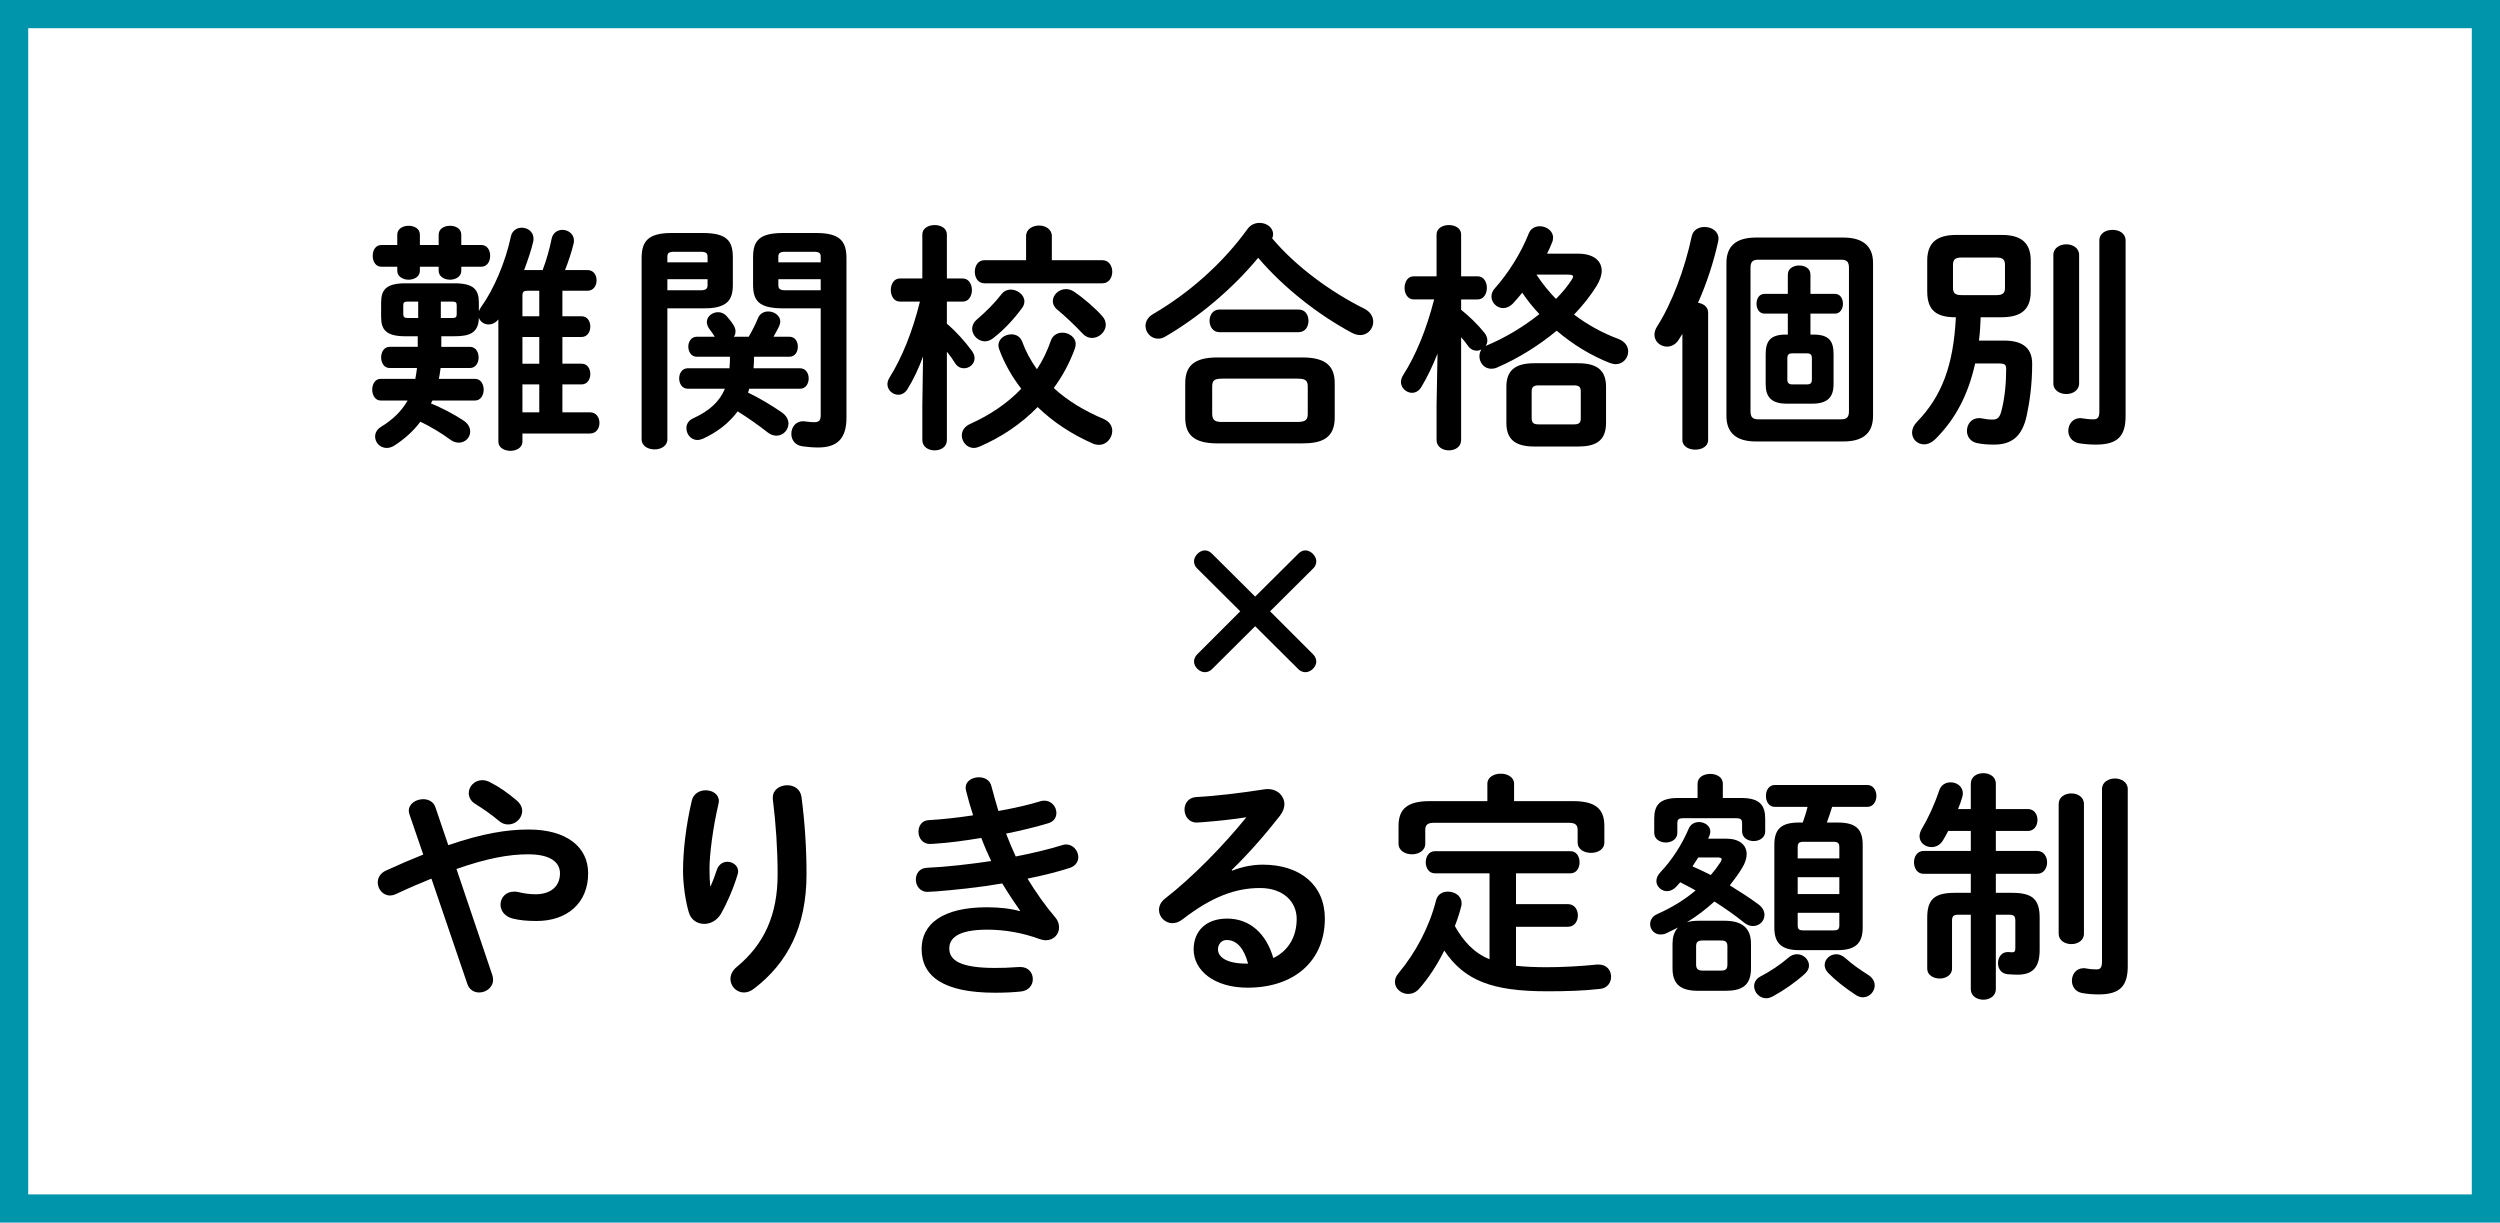 <?xml version="1.0" encoding="UTF-8"?><svg id="_レイヤー_2" xmlns="http://www.w3.org/2000/svg" viewBox="0 0 710.248 347.333"><defs><style>.cls-1{fill:#0095aa;}</style></defs><g id="_レイヤー_1-2"><path d="m115.184,95.533c-5.403,0-6.908-1.778-6.908-5.471v-4.104c0-3.693,1.505-5.471,6.908-5.471h13.951c5.403,0,6.908,1.778,6.908,5.471v2.462c.137-.342.342-.752.615-1.163,3.557-4.924,6.908-12.652,8.48-20.039.342-1.709,1.71-2.53,3.078-2.53,1.709,0,3.351,1.163,3.351,3.078,0,.273,0,.547-.068.82-.616,2.667-1.573,5.403-2.599,8.139h5.266c1.094-2.941,1.915-5.745,2.531-8.822.342-1.778,1.709-2.599,3.077-2.599,1.642,0,3.283,1.163,3.283,3.009,0,.205,0,.479-.068.752-.615,2.599-1.504,5.198-2.462,7.66h6.36c1.778,0,2.599,1.436,2.599,2.941,0,1.436-.82,2.94-2.599,2.94h-7.113v7.25h5.471c1.642,0,2.462,1.436,2.462,2.941,0,1.436-.821,2.94-2.462,2.94h-5.471v7.591h5.471c1.642,0,2.462,1.437,2.462,2.941,0,1.436-.821,2.941-2.462,2.941h-5.471v7.933h7.865c1.778,0,2.667,1.504,2.667,3.009s-.889,3.009-2.667,3.009h-19.218v2.325c0,1.71-1.71,2.599-3.419,2.599s-3.419-.889-3.419-2.599v-34.742c-.821,1.026-1.847,1.436-2.736,1.436-1.299,0-2.394-.752-2.804-1.915-.068,4.514-2.941,5.266-6.908,5.266h-3.761v3.009h8.138c1.642,0,2.462,1.504,2.462,3.009s-.821,3.009-2.462,3.009h-8.343c-.137,1.026-.273,2.052-.479,3.078h10.259c1.641,0,2.462,1.505,2.462,3.078,0,1.504-.821,3.078-2.462,3.078h-12.105l-.411.82c3.146,1.3,6.429,3.009,9.233,4.856,1.368.889,1.915,2.052,1.915,3.146,0,1.709-1.436,3.146-3.214,3.146-.752,0-1.573-.206-2.394-.821-2.53-1.847-5.403-3.625-8.548-5.129-1.983,2.667-4.514,4.924-7.386,6.771-.752.479-1.505.684-2.188.684-1.915,0-3.283-1.573-3.283-3.214,0-1.026.479-2.052,1.709-2.804,3.351-2.052,5.813-4.446,7.523-7.455h-7.66c-1.573,0-2.394-1.573-2.394-3.078,0-1.573.821-3.078,2.394-3.078h9.848c.205-1.026.342-2.052.479-3.078h-7.796c-1.573,0-2.394-1.504-2.394-3.009s.821-3.009,2.394-3.009h8.001v-3.009h-3.488Zm9.438-25.92v-2.94c0-1.71,1.642-2.531,3.214-2.531,1.642,0,3.214.821,3.214,2.531v2.94h5.745c1.642,0,2.462,1.505,2.462,3.078,0,1.505-.821,3.078-2.462,3.078h-5.745v1.163c0,1.642-1.573,2.53-3.214,2.53-1.573,0-3.214-.889-3.214-2.53v-1.163h-5.334v1.163c0,1.642-1.573,2.53-3.214,2.53-1.573,0-3.214-.889-3.214-2.53v-1.163h-4.583c-1.573,0-2.394-1.573-2.394-3.078,0-1.573.821-3.078,2.394-3.078h4.583v-2.94c0-1.71,1.641-2.531,3.214-2.531,1.642,0,3.214.821,3.214,2.531v2.94h5.334Zm-8.891,16.072c-.889,0-1.163.273-1.163,1.094v2.462c0,.821.342,1.094,1.163,1.094h3.078v-4.65h-3.078Zm9.506,4.65h3.351c.889,0,1.163-.273,1.163-1.094v-2.462c0-.821-.273-1.094-1.163-1.094h-3.351v4.65Zm27.971-.479v-7.25h-3.283c-1.163,0-1.504.274-1.504,1.368v5.882h4.787Zm0,13.473v-7.591h-4.787v7.591h4.787Zm0,13.815v-7.933h-4.787v7.933h4.787Z"/><path d="m189.6,87.6v37.204c0,1.915-1.846,2.872-3.625,2.872-1.847,0-3.693-.957-3.693-2.872v-51.429c0-4.788,1.778-7.181,8.549-7.181h8.754c6.907,0,8.617,2.188,8.617,6.976v7.66c0,1.983-.273,4.171-2.051,5.403-1.915,1.299-4.377,1.368-6.565,1.368h-9.985Zm11.421-14.636c0-1.094-.479-1.436-2.052-1.436h-7.318c-1.641,0-2.052.342-2.052,1.436v1.573h11.421v-1.573Zm-2.052,9.506c1.573,0,2.052-.41,2.052-1.504v-1.642h-11.421v3.146h9.37Zm-1.026,18.875c-1.573,0-2.394-1.436-2.394-2.872,0-1.368.821-2.804,2.394-2.804h5.129c-.479-.752-1.026-1.573-1.573-2.257-.479-.684-.684-1.299-.684-1.915,0-1.641,1.573-2.804,3.214-2.804.82,0,1.709.342,2.394,1.094.684.752,1.504,1.778,2.052,2.735.342.547.479,1.094.479,1.642s-.137,1.094-.479,1.504h4.24c1.025-1.778,1.915-3.556,2.599-5.198.547-1.436,1.778-1.983,2.941-1.983,1.709,0,3.419,1.163,3.419,2.872,0,.411-.137.889-.342,1.368-.479.958-1.026,1.983-1.573,2.941h4.514c1.642,0,2.394,1.436,2.394,2.804,0,1.436-.752,2.872-2.394,2.872h-10.053v.274c0,1.026-.068,1.983-.137,3.009h13.199c1.641,0,2.462,1.437,2.462,2.873,0,1.504-.821,2.941-2.462,2.941h-14.43c-.068.342-.206.752-.342,1.094,3.419,1.641,6.771,3.693,9.575,5.608,1.368.958,1.915,2.12,1.915,3.214,0,1.778-1.505,3.419-3.419,3.419-.821,0-1.642-.273-2.531-.958-2.599-2.052-5.54-4.104-8.48-5.95-2.531,3.419-5.882,5.95-9.917,7.796-.547.205-1.026.342-1.505.342-1.847,0-3.146-1.642-3.146-3.351,0-1.094.547-2.188,1.915-2.804,4.65-2.12,7.523-4.787,9.027-8.412h-10.532c-1.642,0-2.462-1.437-2.462-2.941,0-1.436.821-2.873,2.462-2.873h11.831c.069-.958.137-1.983.137-2.94v-.342h-9.438Zm24.62-13.746c-6.907,0-8.617-2.052-8.617-6.771v-7.66c0-4.788,1.709-6.976,8.617-6.976h9.301c6.839,0,8.617,2.394,8.617,7.181v45.274c0,6.087-2.736,8.48-8.07,8.48-1.573,0-2.941-.137-4.514-.342-2.12-.342-3.077-1.915-3.077-3.557,0-1.778,1.163-3.556,3.351-3.556.205,0,.41,0,.684.068,1.163.137,1.71.205,2.394.205,1.368,0,1.915-.41,1.915-1.983v-30.365h-10.601Zm10.601-14.636c0-1.094-.41-1.436-2.052-1.436h-7.933c-1.573,0-2.052.342-2.052,1.436v1.573h12.037v-1.573Zm0,6.36h-12.037v1.642c0,1.094.479,1.504,2.052,1.504h9.985v-3.146Z"/><path d="m255.673,85.685c-1.71,0-2.599-1.641-2.599-3.283s.889-3.283,2.531-3.283h6.428v-12.515c0-1.778,1.778-2.667,3.488-2.667,1.778,0,3.488.889,3.488,2.667v12.515h4.514c1.71,0,2.599,1.642,2.599,3.283s-.889,3.283-2.599,3.283h-4.514v6.292c2.462,2.052,5.129,4.992,7.112,7.728.547.752.752,1.436.752,2.052,0,1.709-1.504,2.872-3.009,2.872-.889,0-1.846-.41-2.462-1.368-.684-1.094-1.504-2.257-2.394-3.351v25.099c0,1.983-1.71,2.941-3.488,2.941-1.71,0-3.488-.958-3.488-2.941v-9.848l.206-13.883c-1.231,3.351-2.736,6.565-4.445,9.301-.684,1.094-1.642,1.573-2.599,1.573-1.573,0-3.078-1.299-3.078-3.009,0-.616.206-1.231.616-1.915,3.556-5.676,6.497-12.994,8.617-21.543h-5.676Zm57.926,33.375c1.709.752,2.394,2.051,2.394,3.351,0,1.983-1.573,3.966-3.762,3.966-.547,0-1.094-.068-1.709-.342-5.95-2.599-11.285-6.087-15.73-10.396-4.719,4.856-10.395,8.617-16.619,11.285-.547.205-1.026.342-1.504.342-1.983,0-3.419-1.778-3.419-3.556,0-1.231.684-2.531,2.394-3.283,5.471-2.462,10.463-5.745,14.499-9.985-2.599-3.351-4.719-7.044-6.224-11.079-.137-.411-.273-.821-.273-1.231,0-1.915,1.847-3.146,3.693-3.146,1.299,0,2.53.615,3.077,2.12,1.026,2.804,2.462,5.403,4.172,7.797,1.642-2.462,2.941-5.198,3.967-8.139.547-1.573,1.915-2.257,3.283-2.257,1.847,0,3.761,1.299,3.761,3.214,0,.41-.068.821-.205,1.231-1.504,4.172-3.556,7.933-6.018,11.284,3.898,3.625,8.754,6.497,14.225,8.823Zm-26.467-36.794c1.915,0,3.898,1.504,3.898,3.351,0,.616-.205,1.299-.684,1.915-2.394,3.283-5.334,6.36-8.275,8.617-.752.547-1.505.82-2.257.82-1.915,0-3.625-1.709-3.625-3.556,0-.889.411-1.847,1.368-2.667,2.53-2.188,4.924-4.514,6.976-7.181.684-.889,1.642-1.299,2.599-1.299Zm26.057-8.344c1.847,0,2.804,1.642,2.804,3.283s-.958,3.283-2.804,3.283h-33.511c-1.847,0-2.736-1.641-2.736-3.283s.889-3.283,2.736-3.283h11.831v-6.839c0-1.983,1.847-3.009,3.693-3.009,1.778,0,3.625,1.026,3.625,3.009v6.839h14.362Zm0,15.935c.684.752.958,1.641.958,2.394,0,1.983-1.847,3.762-3.898,3.762-.889,0-1.847-.342-2.667-1.231-2.188-2.325-4.993-4.992-7.318-6.907-.82-.684-1.163-1.573-1.163-2.325,0-1.778,1.71-3.419,3.762-3.419.684,0,1.436.205,2.188.684,2.872,1.915,6.155,4.788,8.138,7.044Z"/><path d="m387.673,87.736c1.71.889,2.462,2.325,2.462,3.693,0,1.915-1.504,3.762-3.692,3.762-.753,0-1.573-.205-2.462-.684-9.302-4.992-19.286-12.721-26.536-21.269-7.112,8.617-16.687,16.755-26.466,22.432-.684.411-1.368.547-1.983.547-1.983,0-3.556-1.71-3.556-3.625,0-1.231.615-2.462,2.12-3.351,10.532-6.155,19.97-14.635,26.877-24.21.889-1.231,2.188-1.709,3.42-1.709,1.983,0,3.829,1.299,3.829,3.214,0,.41-.068.752-.273,1.163,6.702,8.001,16.619,15.251,26.262,20.038Zm-41.786,38.23c-6.634,0-9.164-2.394-9.164-7.318v-9.78c0-4.924,2.53-7.317,9.164-7.317h24.073c6.634,0,9.232,2.394,9.232,7.317v9.78c0,6.019-3.897,7.318-9.232,7.318h-24.073Zm.547-31.596c-1.847,0-2.804-1.642-2.804-3.214,0-1.641.958-3.214,2.804-3.214h22.5c1.915,0,2.804,1.573,2.804,3.214,0,1.573-.889,3.214-2.804,3.214h-22.5Zm22.09,25.509c2.462,0,3.009-.615,3.009-2.394v-7.591c0-1.778-.547-2.325-3.009-2.325h-21.201c-2.462,0-2.941.547-2.941,2.325v7.591c0,2.12,1.026,2.394,2.941,2.394h21.201Z"/><path d="m401.632,85.069c-1.709,0-2.599-1.642-2.599-3.283s.89-3.282,2.53-3.282h6.565v-11.9c0-1.778,1.778-2.667,3.488-2.667,1.778,0,3.488.889,3.488,2.667v11.9h4.719c1.709,0,2.599,1.641,2.599,3.282s-.89,3.283-2.599,3.283h-4.719v2.94c2.325,1.847,4.787,4.24,6.634,6.565.615.752.82,1.505.82,2.188,0,.547-.205,1.094-.479,1.505.137,0,.205-.068.342-.137,5.402-2.257,10.532-5.403,14.909-8.891-1.778-1.915-3.42-3.898-4.855-6.086-.89,1.094-1.71,2.052-2.531,2.94-.957,1.026-1.983,1.437-2.872,1.437-1.847,0-3.351-1.573-3.351-3.283,0-.752.273-1.573.889-2.257,3.693-4.104,7.454-9.917,9.711-15.662.548-1.436,1.847-2.052,3.146-2.052,1.847,0,3.762,1.3,3.762,3.214,0,.411-.069.889-.274,1.368-.41,1.026-.889,2.12-1.436,3.214h8.891c4.24,0,6.634,1.983,6.634,4.855,0,1.231-.479,2.667-1.368,4.172-1.778,2.872-3.967,5.676-6.497,8.275,3.967,3.009,8.344,5.334,12.584,6.908,1.983.752,2.804,2.188,2.804,3.556,0,1.847-1.436,3.625-3.556,3.625-.479,0-1.026-.137-1.642-.342-5.267-2.052-10.464-5.198-15.114-9.164-5.129,4.24-10.942,7.865-16.961,10.463-.615.273-1.162.342-1.642.342-2.051,0-3.351-1.778-3.351-3.557,0-.684.205-1.299.547-1.915-.41.206-.82.342-1.299.342-.89,0-1.71-.342-2.395-1.231-.615-.889-1.299-1.778-2.051-2.599v29.203c0,1.983-1.71,2.941-3.488,2.941-1.71,0-3.488-.958-3.488-2.941v-9.848l.273-14.704c-1.367,3.488-2.94,6.771-4.65,9.574-.684,1.094-1.641,1.573-2.599,1.573-1.573,0-3.146-1.368-3.146-3.078,0-.616.205-1.231.615-1.915,3.625-5.676,6.634-12.994,8.822-21.542h-5.813Zm34.264,41.786c-5.608,0-7.934-2.188-7.934-6.702v-10.259c0-4.514,2.325-6.702,7.934-6.702h12.447c5.607,0,7.933,2.188,7.933,6.702v10.259c0,5.266-3.146,6.702-7.933,6.702h-12.447Zm11.284-6.292c1.368,0,1.915-.41,1.915-1.71v-7.66c0-1.299-.547-1.709-1.915-1.709h-10.053c-1.368,0-1.983.41-1.983,1.709v7.66c0,1.368.684,1.71,1.983,1.71h10.053Zm-10.669-42.539c1.642,2.53,3.488,4.787,5.54,6.907,1.778-1.778,3.282-3.625,4.445-5.403.273-.41.41-.752.41-.957,0-.411-.479-.547-1.437-.547h-8.959Z"/><path d="m477.964,94.849l-1.025,1.642c-.89,1.436-2.188,1.983-3.352,1.983-1.847,0-3.556-1.437-3.556-3.351,0-.752.205-1.505.684-2.257,4.24-6.634,7.934-16.414,9.916-25.783.411-1.778,1.983-2.599,3.625-2.599,1.983,0,3.967,1.163,3.967,3.351,0,.342-.068.615-.137.958-1.231,5.608-3.215,11.694-5.677,17.234,1.505.206,2.873,1.163,2.873,2.736v36.247c0,1.847-1.847,2.735-3.625,2.735-1.847,0-3.693-.889-3.693-2.735v-30.16Zm20.859,30.57c-5.54,0-8.344-2.462-8.344-7.249v-43.496c0-4.787,2.804-7.181,8.344-7.181h24.894c5.472,0,8.412,2.394,8.412,7.181v43.496c0,5.403-3.488,7.249-8.412,7.249h-24.894Zm24.278-6.292c1.642,0,2.188-.684,2.188-2.326v-40.692c0-1.641-.547-2.325-2.188-2.325h-23.595c-1.642,0-2.188.684-2.188,2.325v40.692c0,1.642.547,2.326,2.188,2.326h23.595Zm-7.865-24.073c4.445,0,5.677,1.915,5.677,5.54v8.549c0,3.625-1.642,5.54-6.019,5.54h-7.249c-4.445,0-6.019-1.915-6.019-5.54v-8.549c0-3.625,1.3-5.54,5.677-5.54h.615v-5.95h-6.634c-1.505,0-2.257-1.436-2.257-2.804,0-1.437.752-2.804,2.257-2.804h6.634v-5.471c0-1.778,1.642-2.599,3.214-2.599,1.642,0,3.215.82,3.215,2.599v5.471h6.976c1.505,0,2.257,1.368,2.257,2.804,0,1.368-.752,2.804-2.257,2.804h-6.976v5.95h.889Zm-1.847,14.157c1.026,0,1.368-.479,1.368-1.3v-6.223c0-.821-.342-1.299-1.368-1.299h-4.24c-1.025,0-1.367.479-1.367,1.299v6.223c0,.889.479,1.3,1.367,1.3h4.24Z"/><path d="m555.525,90.13c-5.266,0-8.001-1.847-8.001-7.318v-8.754c0-5.061,2.667-7.317,8.275-7.317h12.856c5.608,0,8.275,2.257,8.275,7.317v8.754c0,5.061-2.667,7.318-8.275,7.318h-5.949c-.068,2.188-.205,4.445-.479,6.634h7.249c5.607,0,7.864,2.53,7.864,6.565,0,6.087-.752,11.011-1.572,14.841-1.3,5.881-4.309,8.138-9.232,8.138-1.71,0-3.01-.068-4.788-.41-2.052-.411-2.94-1.983-2.94-3.488,0-1.847,1.231-3.625,3.42-3.625.205,0,.479,0,.752.068,1.368.274,2.052.342,3.146.342,1.3,0,1.983-.547,2.462-2.394.958-3.625,1.368-7.933,1.368-11.968,0-1.231-.41-1.573-2.052-1.573h-6.771c-1.915,8.686-5.471,15.661-11.216,21.406-1.095,1.094-2.257,1.573-3.283,1.573-1.914,0-3.419-1.504-3.419-3.351,0-.958.41-1.983,1.368-3.009,7.044-7.249,10.395-16.003,11.079-29.75h-.138Zm11.764-6.292c1.71,0,2.325-.615,2.325-2.052v-6.565c0-1.436-.615-2.051-2.325-2.051h-10.122c-1.71,0-2.325.615-2.325,2.051v6.565c0,1.437.615,2.052,2.325,2.052h10.122Zm16.071-11.421c0-1.983,1.847-3.009,3.693-3.009,1.778,0,3.625,1.026,3.625,3.009v36.52c0,1.983-1.847,3.009-3.625,3.009-1.847,0-3.693-1.026-3.693-3.009v-36.52Zm20.518,45.821c0,5.676-2.257,8.07-8.412,8.07-1.71,0-3.488-.137-4.993-.41-1.914-.411-2.872-1.983-2.872-3.488,0-1.847,1.231-3.625,3.42-3.625.137,0,.41.068.615.068.957.137,1.71.274,3.146.274.89,0,1.642-.274,1.642-2.12v-48.694c0-2.052,1.847-3.009,3.762-3.009,1.847,0,3.693.958,3.693,3.009v49.925Z"/><path d="m344.28,190.152c-.479.479-1.231.82-1.983.82-1.504,0-3.078-1.505-3.078-3.009,0-.753.342-1.505.958-2.12l12.173-12.174-12.242-12.173c-.615-.548-.889-1.368-.889-2.052,0-1.505,1.573-3.078,3.078-3.078.684,0,1.368.273,1.983.89l12.31,12.241,12.311-12.241c.615-.616,1.299-.89,1.983-.89,1.504,0,3.077,1.573,3.077,3.078,0,.684-.273,1.504-.889,2.052l-12.242,12.173,12.174,12.174c.615.615.957,1.367.957,2.12,0,1.504-1.573,3.009-3.077,3.009-.753,0-1.505-.342-1.983-.82l-12.311-12.242-12.31,12.242Z"/><path d="m122.57,249.618c-3.078,1.231-6.429,2.667-10.054,4.377-.615.273-1.163.41-1.709.41-2.052,0-3.488-1.847-3.488-3.692,0-1.3.684-2.6,2.257-3.352,3.898-1.778,7.386-3.282,10.668-4.582l-3.898-11.353c-.137-.41-.205-.753-.205-1.095,0-2.052,2.12-3.282,4.103-3.282,1.437,0,2.873.684,3.42,2.188l3.693,10.874c9.78-3.352,16.687-4.445,22.842-4.445,10.737,0,16.892,4.924,16.892,12.446,0,8.549-6.086,13.542-14.635,13.542-2.736,0-4.787-.205-6.771-.685-2.394-.615-3.488-2.325-3.488-3.966,0-1.915,1.437-3.693,3.83-3.693.41,0,.821,0,1.299.137,1.368.342,3.078.615,4.788.615,4.377,0,6.976-2.257,6.976-5.95,0-3.077-2.599-5.402-9.027-5.402-5.403,0-11.626,1.094-20.38,4.172l10.19,30.16c.137.479.206.889.206,1.299,0,2.188-1.983,3.625-3.967,3.625-1.368,0-2.804-.752-3.351-2.462l-10.19-29.887Zm25.783-19.218c0,2.052-1.847,3.83-3.967,3.83-.889,0-1.846-.273-2.735-1.094-2.12-1.778-4.172-3.215-6.702-4.788-1.231-.752-1.778-1.982-1.778-3.009,0-1.915,1.642-3.693,3.83-3.693.752,0,1.573.205,2.394.685,2.53,1.299,4.514,2.667,7.386,5.061,1.094.957,1.573,1.983,1.573,3.009Z"/><path d="m201.91,251.738c.684-1.573,1.163-2.872,1.778-4.719.547-1.505,1.778-2.188,2.941-2.188,1.573,0,3.078,1.094,3.078,2.735,0,.273-.068.547-.137.821-1.163,3.897-3.009,8.206-4.788,11.284-1.094,1.847-2.94,2.804-4.719,2.804-1.915,0-3.762-1.094-4.377-3.282-.889-2.941-1.642-7.865-1.642-11.764,0-5.471.821-12.994,2.531-20.106.479-1.915,2.257-2.804,3.898-2.804,1.915,0,3.762,1.094,3.762,3.077,0,.273-.068.547-.137.89-1.505,6.359-2.531,14.156-2.531,18.26,0,2.188.068,3.625.206,4.992h.137Zm17.645-25.167c0-2.257,2.052-3.488,4.104-3.488,1.846,0,3.693,1.026,4.035,3.283.958,7.181,1.436,14.635,1.436,22.021,0,14.84-5.334,25.167-14.909,32.484-.958.753-1.983,1.095-2.873,1.095-2.12,0-3.83-1.778-3.83-3.83,0-1.162.547-2.394,1.778-3.419,7.797-6.429,11.626-14.772,11.626-26.33,0-7.045-.479-14.157-1.368-21.406v-.41Z"/><path d="m289.799,258.713c-1.504-2.12-3.283-4.787-5.061-7.728-6.771,1.162-13.542,1.847-18.739,2.257-.957.068-2.188.137-2.53.137-2.12,0-3.283-1.778-3.283-3.488,0-1.641,1.026-3.282,3.146-3.351,5.95-.273,12.173-1.026,18.26-1.915-1.026-2.188-1.983-4.377-2.804-6.565-5.061.82-8.959,1.367-13.268,1.642-.205,0-.821.068-1.368.068-1.983,0-3.214-1.642-3.214-3.488,0-1.642.958-3.214,2.94-3.282,3.693-.206,8.139-.685,12.584-1.368-.752-2.325-1.436-4.65-1.983-6.907-.068-.273-.137-.615-.137-.89,0-1.983,1.915-3.009,3.762-3.009,1.573,0,3.146.752,3.556,2.53.615,2.325,1.299,4.719,1.983,7.044,4.582-.82,8.754-1.777,11.831-2.735.411-.137.821-.205,1.231-.205,2.052,0,3.42,1.778,3.42,3.488,0,1.23-.684,2.462-2.325,2.94-3.42,1.025-7.523,2.052-11.968,2.94.82,2.188,1.778,4.377,2.735,6.497,4.924-.957,9.438-2.052,13.199-3.214.411-.137.752-.205,1.094-.205,2.052,0,3.488,1.847,3.488,3.624,0,1.231-.752,2.531-2.53,3.078-3.419,1.094-7.455,2.12-11.9,3.009,2.325,3.83,5.061,7.729,7.933,11.079.752.89,1.026,1.847,1.026,2.805,0,1.914-1.504,3.624-3.761,3.624-.547,0-1.163-.137-1.778-.342-4.787-1.778-9.917-2.667-14.84-2.667-8.412,0-10.806,2.462-10.806,5.334,0,3.283,2.94,5.54,12.926,5.54,2.804,0,3.83-.068,5.881-.205.41,0,1.026-.068,1.299-.068,2.462,0,3.625,1.709,3.625,3.487,0,1.642-1.163,3.283-3.42,3.488-1.915.205-4.377.342-7.317.342-14.431,0-20.859-4.514-20.859-12.447,0-7.044,5.881-11.831,18.602-11.831,3.693,0,6.907.41,9.301,1.094l.068-.137Z"/><path d="m350.058,247.361c2.873-1.162,5.95-1.71,8.686-1.71,10.668,0,17.645,5.813,17.645,15.319,0,11.969-8.617,19.628-21.954,19.628-9.369,0-15.319-4.787-15.319-10.874,0-5.129,3.419-8.754,9.506-8.754,6.565,0,11.147,4.377,13.131,11.216,4.24-2.051,6.634-6.018,6.634-11.147,0-4.855-3.83-8.754-10.396-8.754-6.907,0-13.609,2.394-22.021,8.891-.957.753-1.983,1.095-2.872,1.095-2.12,0-3.83-1.778-3.83-3.762,0-1.094.479-2.257,1.71-3.214,7.933-6.155,16.755-15.251,23.116-23.116-3.351.547-7.796,1.026-11.216,1.3-.274,0-2.052.205-2.941.205-2.188,0-3.419-1.847-3.419-3.693,0-1.71,1.094-3.419,3.351-3.556,5.54-.274,12.789-1.163,19.354-2.188.342-.068.615-.068.957-.068,2.805,0,4.719,1.982,4.719,4.309,0,1.025-.41,2.119-1.23,3.214-4.035,5.197-9.233,11.147-13.747,15.456l.137.205Zm4.514,26.398c-1.163-4.377-3.214-6.702-6.086-6.702-1.437,0-2.462,1.163-2.462,2.667,0,2.257,2.599,4.035,8.001,4.035h.547Z"/><path d="m430.698,274.375c2.53.274,5.402.411,8.685.411,4.446,0,9.644-.273,14.294-.753h.547c2.325,0,3.488,1.71,3.488,3.488,0,1.573-1.026,3.214-3.078,3.419-4.787.548-9.643.685-15.113.685-15.525,0-23.458-3.01-29.203-11.559-1.983,3.967-4.377,7.729-7.112,10.806-.957,1.095-2.052,1.505-3.146,1.505-1.983,0-3.762-1.505-3.762-3.419,0-.753.273-1.573.957-2.395,4.925-5.881,8.822-13.199,10.737-20.79.41-1.71,1.847-2.462,3.352-2.462,1.983,0,3.897,1.23,3.897,3.282,0,.205,0,.479-.068.753-.479,1.915-1.094,3.829-1.846,5.744,2.325,4.172,5.334,7.592,9.848,9.438v-24.416h-15.524c-1.71,0-2.599-1.572-2.599-3.146s.889-3.146,2.599-3.146h38.504c1.777,0,2.599,1.572,2.599,3.146s-.821,3.146-2.599,3.146h-15.456v8.754h14.771c1.847,0,2.805,1.573,2.805,3.215,0,1.573-.958,3.214-2.805,3.214h-14.771v11.079Zm-8.139-51.702c0-1.915,1.915-2.872,3.83-2.872,1.846,0,3.761.957,3.761,2.872v4.924h16.756c6.429,0,8.891,2.257,8.891,7.044v4.719c0,1.983-1.915,2.941-3.762,2.941-1.915,0-3.829-.958-3.829-2.941v-3.556c0-1.437-.616-2.052-2.531-2.052h-38.229c-1.915,0-2.53.615-2.53,2.052v3.898c0,1.983-1.915,3.009-3.762,3.009-1.915,0-3.83-1.025-3.83-3.009v-5.062c0-4.787,2.462-7.044,8.891-7.044h16.346v-4.924Z"/><path d="m490.479,238.265c3.556,0,5.744,1.71,5.744,4.377,0,1.162-.41,2.53-1.299,3.967-1.026,1.71-2.257,3.351-3.488,4.924,2.873,1.778,5.677,3.557,8.139,5.402,1.231.89,1.71,1.983,1.71,3.01,0,1.71-1.437,3.146-3.283,3.146-.752,0-1.572-.273-2.394-.889-2.599-2.12-5.539-4.172-8.549-6.087-2.394,2.188-4.992,4.172-7.796,5.882,1.162-.342,2.257-.41,3.419-.41h7.25c4.855,0,7.522,1.915,7.522,6.565v6.976c0,4.992-2.735,6.36-7.317,6.36h-7.66c-4.855,0-7.317-1.71-7.317-6.36v-6.976c0-1.71.342-3.352,1.572-4.65-1.094.547-2.188,1.094-3.351,1.641-.547.273-1.095.342-1.642.342-1.778,0-2.94-1.436-2.94-2.94,0-1.094.615-2.257,2.052-2.872,4.172-1.847,7.796-4.104,10.874-6.702-1.437-.821-2.941-1.573-4.377-2.325-.342.41-.753.82-1.095,1.23-.82.89-1.778,1.3-2.667,1.3-1.573,0-3.009-1.3-3.009-2.873,0-.82.342-1.641,1.162-2.53,3.146-3.282,6.087-7.796,8.002-12.31.547-1.368,1.778-1.915,2.94-1.915,1.642,0,3.215,1.094,3.215,2.667,0,.342-.068.684-.205,1.095-.137.342-.274.615-.411.957h5.198Zm-8.207-15.593c0-1.915,1.778-2.804,3.625-2.804,1.778,0,3.556.889,3.556,2.804v4.035h5.198c5.402,0,6.839,2.12,6.839,5.949v3.557c0,1.778-1.642,2.735-3.283,2.735s-3.282-.957-3.282-2.735v-2.188c0-1.231-.273-1.573-1.847-1.573h-14.704c-1.572,0-1.847.342-1.847,1.573v2.599c0,1.778-1.641,2.735-3.282,2.735s-3.283-.957-3.283-2.735v-4.035c0-3.829,1.505-5.881,6.84-5.881h5.471v-4.035Zm.205,20.927c-.547.89-1.094,1.71-1.642,2.531,1.778.82,3.488,1.572,5.198,2.462.957-1.095,1.847-2.257,2.599-3.42.342-.479.479-.82.479-1.094,0-.343-.41-.479-1.299-.479h-5.335Zm6.429,32.144c1.437,0,1.847-.479,1.847-1.71v-5.129c0-1.231-.41-1.71-1.847-1.71h-5.197c-1.437,0-1.847.479-1.847,1.71v5.129c0,1.3.615,1.71,1.847,1.71h5.197Zm21.611-4.65c1.847,0,3.42,1.505,3.42,3.214,0,.753-.343,1.573-1.163,2.326-2.53,2.325-5.95,4.719-9.096,6.428-.685.343-1.3.548-1.915.548-1.915,0-3.42-1.71-3.42-3.42,0-1.094.548-2.12,1.847-2.804,2.667-1.368,5.54-3.283,7.934-5.335.752-.684,1.642-.957,2.394-.957Zm11.626-37.409c5.062,0,7.044,1.847,7.044,6.292v23.595c0,4.309-1.982,6.359-7.044,6.359h-11.079c-4.992,0-6.976-2.051-6.976-6.359v-23.595c0-4.445,1.983-6.292,6.976-6.292h1.095c.479-1.437,1.025-2.94,1.367-4.445h-9.301c-1.71,0-2.53-1.573-2.53-3.146,0-1.504.82-3.077,2.53-3.077h26.262c1.71,0,2.599,1.573,2.599,3.077,0,1.573-.889,3.146-2.599,3.146h-9.985c-.479,1.505-.957,3.009-1.504,4.445h3.146Zm.41,6.976c0-1.162-.479-1.505-1.641-1.505h-8.617c-1.095,0-1.573.343-1.573,1.505v3.215h11.831v-3.215Zm-11.831,13.336h11.831v-4.787h-11.831v4.787Zm10.19,10.327c1.162,0,1.641-.273,1.641-1.437v-3.556h-11.831v3.556c0,1.163.479,1.437,1.573,1.437h8.617Zm9.848,12.652c1.3.82,1.847,1.915,1.847,3.009,0,1.71-1.505,3.352-3.352,3.352-.615,0-1.367-.206-2.051-.685-2.941-1.915-5.813-4.172-7.865-6.292-.684-.752-.957-1.504-.957-2.188,0-1.709,1.572-3.077,3.351-3.077.82,0,1.71.41,2.53,1.094,1.847,1.71,4.24,3.352,6.497,4.788Z"/><path d="m571.666,253.653c5.744,0,7.796,1.847,7.796,7.044v9.232c0,5.403-2.462,6.977-6.292,6.977-1.094,0-1.914-.068-2.872-.137-1.847-.206-2.667-1.642-2.667-3.146,0-1.573.957-3.146,2.735-3.146h.342c.479.068.685.068,1.026.068.547,0,.82-.273.82-1.095v-7.864c0-1.3-.41-1.71-1.778-1.71h-3.761v21.133c0,1.982-1.778,3.009-3.557,3.009s-3.557-1.026-3.557-3.009v-21.133h-3.556c-1.368,0-1.778.41-1.778,1.71v13.609c0,1.847-1.778,2.804-3.488,2.804-1.777,0-3.556-.957-3.556-2.804v-14.499c0-5.197,2.052-7.044,7.864-7.044h4.514v-5.402h-13.404c-1.847,0-2.735-1.642-2.735-3.283,0-1.573.889-3.214,2.735-3.214h13.404v-5.677h-6.428c-.479.957-.958,1.778-1.437,2.599-.821,1.437-2.12,1.983-3.283,1.983-1.777,0-3.419-1.231-3.419-3.077,0-.616.205-1.3.615-2.052,1.778-2.941,3.625-6.907,4.992-11.011.548-1.573,1.847-2.257,3.215-2.257,1.778,0,3.487,1.162,3.487,3.146,0,.342-.068.752-.205,1.163-.273,1.025-.684,2.12-1.162,3.282h3.624v-7.181c0-2.052,1.778-3.01,3.557-3.01s3.557.958,3.557,3.01v7.181h9.096c1.847,0,2.735,1.573,2.735,3.078,0,1.572-.889,3.146-2.735,3.146h-9.096v5.677h11.763c1.847,0,2.804,1.641,2.804,3.214,0,1.642-.957,3.283-2.804,3.283h-11.763v5.402h4.65Zm13.199-25.236c0-1.982,1.778-3.009,3.625-3.009,1.777,0,3.556,1.026,3.556,3.009v36.862c0,1.915-1.778,2.941-3.556,2.941-1.847,0-3.625-1.026-3.625-2.941v-36.862Zm19.628,46.026c0,5.677-2.188,8.07-8.275,8.07-1.642,0-3.351-.137-4.787-.41-1.915-.41-2.804-1.915-2.804-3.488,0-1.777,1.162-3.556,3.351-3.556.137,0,.41,0,.615.068.753.137,1.71.273,3.078.273.889,0,1.504-.342,1.504-2.188v-49.035c0-1.983,1.847-3.01,3.693-3.01,1.778,0,3.625,1.026,3.625,3.01v50.266Z"/><path class="cls-1" d="m710.248,347.333H0V0h710.248v347.333ZM8.011,339.322h694.226V8.011H8.011v331.311Z"/></g></svg>